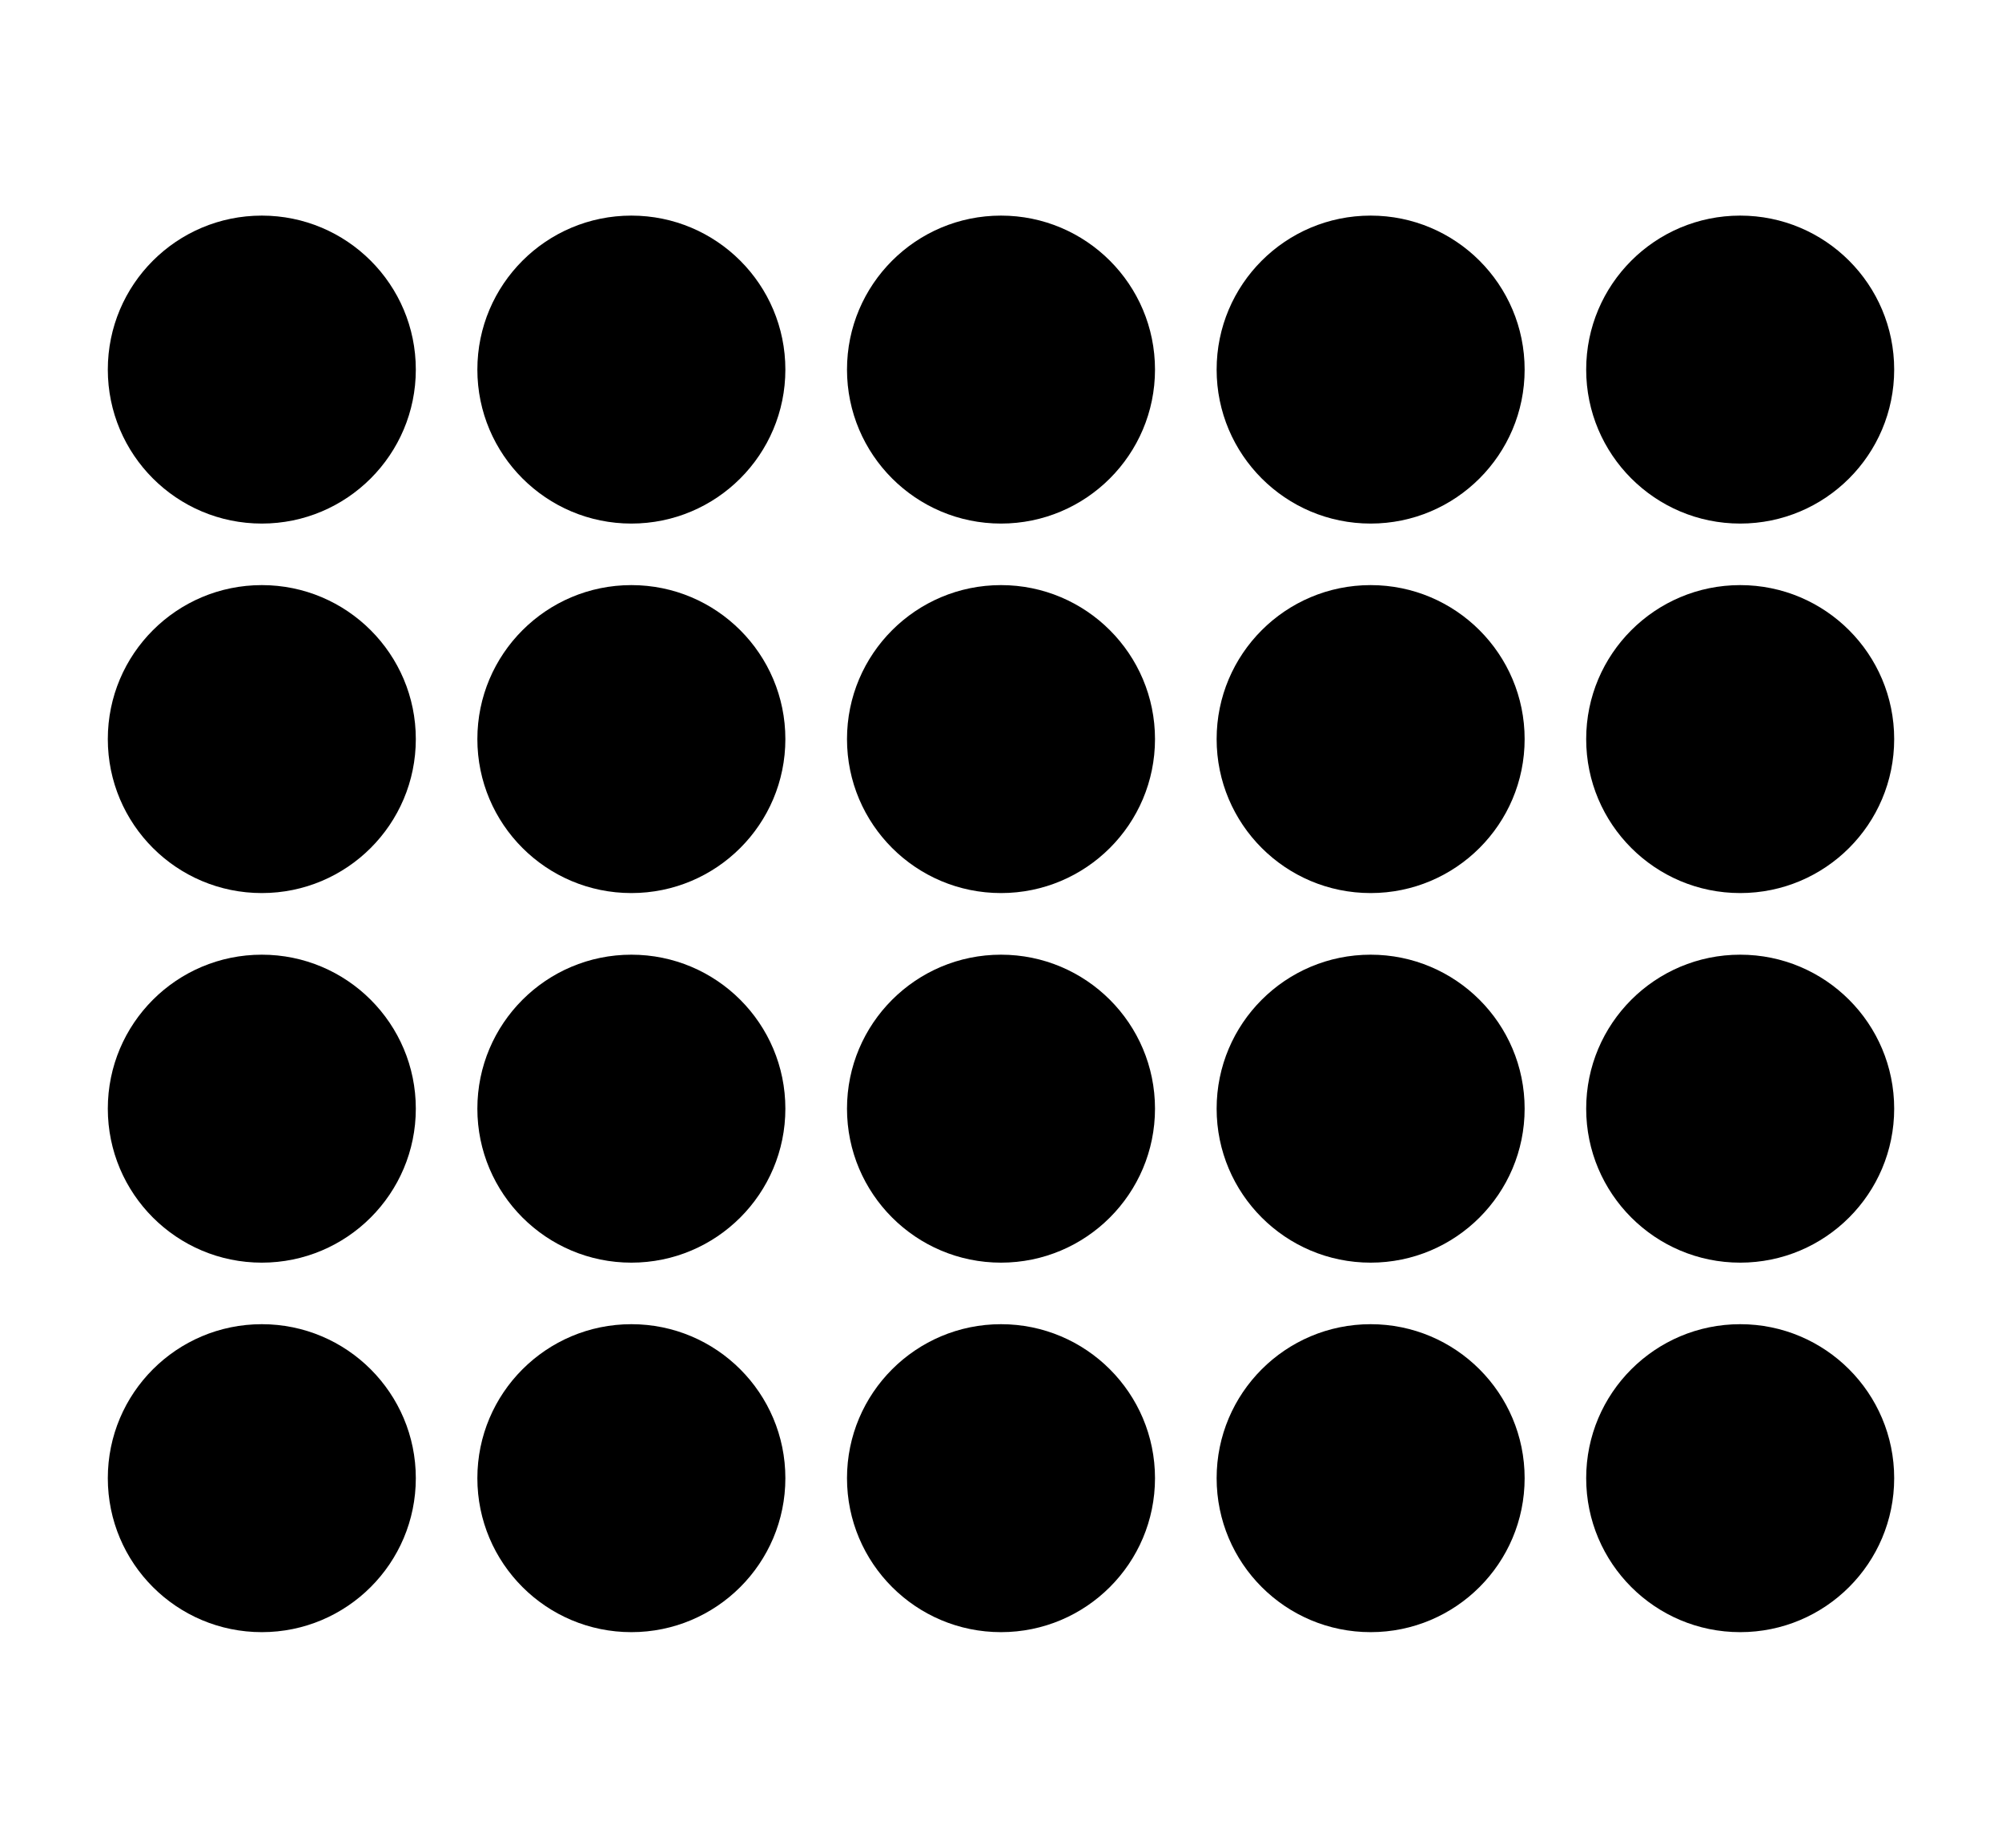 <?xml version='1.0' encoding='UTF-8'?>
<!-- This file was generated by dvisvgm 2.1.3 -->
<svg height='108pt' version='1.1' viewBox='-72 -72 117 108' width='117pt' xmlns='http://www.w3.org/2000/svg' xmlns:xlink='http://www.w3.org/1999/xlink'>
<defs>
<clipPath id='clip1'>
<path d='M-72 36V-72H45V36ZM45 -72'/>
</clipPath>
</defs>
<g id='page1'>
<path clip-path='url(#clip1)' d='M-47.699 14.398C-47.699 9.43 -51.73 5.398 -56.699 5.398C-61.672 5.398 -65.699 9.43 -65.699 14.398C-65.699 19.371 -61.672 23.398 -56.699 23.398C-51.73 23.398 -47.699 19.371 -47.699 14.398Z'/>
<path clip-path='url(#clip1)' d='M-47.699 -7.199C-47.699 -12.172 -51.73 -16.199 -56.699 -16.199C-61.672 -16.199 -65.699 -12.172 -65.699 -7.199C-65.699 -2.231 -61.672 1.801 -56.699 1.801C-51.73 1.801 -47.699 -2.231 -47.699 -7.199Z'/>
<path clip-path='url(#clip1)' d='M-47.699 -28.801C-47.699 -33.77 -51.73 -37.801 -56.699 -37.801C-61.672 -37.801 -65.699 -33.77 -65.699 -28.801C-65.699 -23.828 -61.672 -19.801 -56.699 -19.801C-51.73 -19.801 -47.699 -23.828 -47.699 -28.801Z'/>
<path clip-path='url(#clip1)' d='M-47.699 -50.398C-47.699 -55.371 -51.73 -59.398 -56.699 -59.398C-61.672 -59.398 -65.699 -55.371 -65.699 -50.398C-65.699 -45.43 -61.672 -41.398 -56.699 -41.398C-51.73 -41.398 -47.699 -45.43 -47.699 -50.398Z'/>
<path clip-path='url(#clip1)' d='M-26.102 14.398C-26.102 9.43 -30.129 5.398 -35.102 5.398C-40.07 5.398 -44.102 9.43 -44.102 14.398C-44.102 19.371 -40.07 23.398 -35.102 23.398C-30.129 23.398 -26.102 19.371 -26.102 14.398Z'/>
<path clip-path='url(#clip1)' d='M-26.102 -7.199C-26.102 -12.172 -30.129 -16.199 -35.102 -16.199C-40.07 -16.199 -44.102 -12.172 -44.102 -7.199C-44.102 -2.231 -40.07 1.801 -35.102 1.801C-30.129 1.801 -26.102 -2.231 -26.102 -7.199Z'/>
<path clip-path='url(#clip1)' d='M-26.102 -28.801C-26.102 -33.77 -30.129 -37.801 -35.102 -37.801C-40.07 -37.801 -44.102 -33.77 -44.102 -28.801C-44.102 -23.828 -40.07 -19.801 -35.102 -19.801C-30.129 -19.801 -26.102 -23.828 -26.102 -28.801Z'/>
<path clip-path='url(#clip1)' d='M-26.102 -50.398C-26.102 -55.371 -30.129 -59.398 -35.102 -59.398C-40.07 -59.398 -44.102 -55.371 -44.102 -50.398C-44.102 -45.43 -40.07 -41.398 -35.102 -41.398C-30.129 -41.398 -26.102 -45.43 -26.102 -50.398Z'/>
<path clip-path='url(#clip1)' d='M-4.5 14.398C-4.5 9.43 -8.531 5.398 -13.5 5.398S-22.5 9.43 -22.5 14.398C-22.5 19.371 -18.469 23.398 -13.5 23.398S-4.5 19.371 -4.5 14.398Z'/>
<path clip-path='url(#clip1)' d='M-4.5 -7.199C-4.5 -12.172 -8.531 -16.199 -13.5 -16.199S-22.5 -12.172 -22.5 -7.199C-22.5 -2.231 -18.469 1.801 -13.5 1.801S-4.5 -2.231 -4.5 -7.199Z'/>
<path clip-path='url(#clip1)' d='M-4.5 -28.801C-4.5 -33.77 -8.531 -37.801 -13.5 -37.801S-22.5 -33.77 -22.5 -28.801C-22.5 -23.828 -18.469 -19.801 -13.5 -19.801S-4.5 -23.828 -4.5 -28.801Z'/>
<path clip-path='url(#clip1)' d='M-4.5 -50.398C-4.5 -55.371 -8.531 -59.398 -13.5 -59.398S-22.5 -55.371 -22.5 -50.398C-22.5 -45.43 -18.469 -41.398 -13.5 -41.398S-4.5 -45.43 -4.5 -50.398Z'/>
<path clip-path='url(#clip1)' d='M17.102 14.398C17.102 9.43 13.07 5.398 8.102 5.398C3.129 5.398 -0.898 9.43 -0.898 14.398C-0.898 19.371 3.129 23.398 8.102 23.398C13.07 23.398 17.102 19.371 17.102 14.398Z'/>
<path clip-path='url(#clip1)' d='M17.102 -7.199C17.102 -12.172 13.07 -16.199 8.102 -16.199C3.129 -16.199 -0.898 -12.172 -0.898 -7.199C-0.898 -2.231 3.129 1.801 8.102 1.801C13.07 1.801 17.102 -2.231 17.102 -7.199Z'/>
<path clip-path='url(#clip1)' d='M17.102 -28.801C17.102 -33.77 13.07 -37.801 8.102 -37.801C3.129 -37.801 -0.898 -33.77 -0.898 -28.801C-0.898 -23.828 3.129 -19.801 8.102 -19.801C13.07 -19.801 17.102 -23.828 17.102 -28.801Z'/>
<path clip-path='url(#clip1)' d='M17.102 -50.398C17.102 -55.371 13.07 -59.398 8.102 -59.398C3.129 -59.398 -0.898 -55.371 -0.898 -50.398C-0.898 -45.43 3.129 -41.398 8.102 -41.398C13.07 -41.398 17.102 -45.43 17.102 -50.398Z'/>
<path clip-path='url(#clip1)' d='M38.699 14.398C38.699 9.43 34.672 5.398 29.699 5.398C24.73 5.398 20.699 9.43 20.699 14.398C20.699 19.371 24.73 23.398 29.699 23.398C34.672 23.398 38.699 19.371 38.699 14.398Z'/>
<path clip-path='url(#clip1)' d='M38.699 -7.199C38.699 -12.172 34.672 -16.199 29.699 -16.199C24.73 -16.199 20.699 -12.172 20.699 -7.199C20.699 -2.231 24.73 1.801 29.699 1.801C34.672 1.801 38.699 -2.231 38.699 -7.199Z'/>
<path clip-path='url(#clip1)' d='M38.699 -28.801C38.699 -33.77 34.672 -37.801 29.699 -37.801C24.73 -37.801 20.699 -33.77 20.699 -28.801C20.699 -23.828 24.73 -19.801 29.699 -19.801C34.672 -19.801 38.699 -23.828 38.699 -28.801Z'/>
<path clip-path='url(#clip1)' d='M38.699 -50.398C38.699 -55.371 34.672 -59.398 29.699 -59.398C24.73 -59.398 20.699 -55.371 20.699 -50.398C20.699 -45.43 24.73 -41.398 29.699 -41.398C34.672 -41.398 38.699 -45.43 38.699 -50.398Z'/>
</g>
</svg>